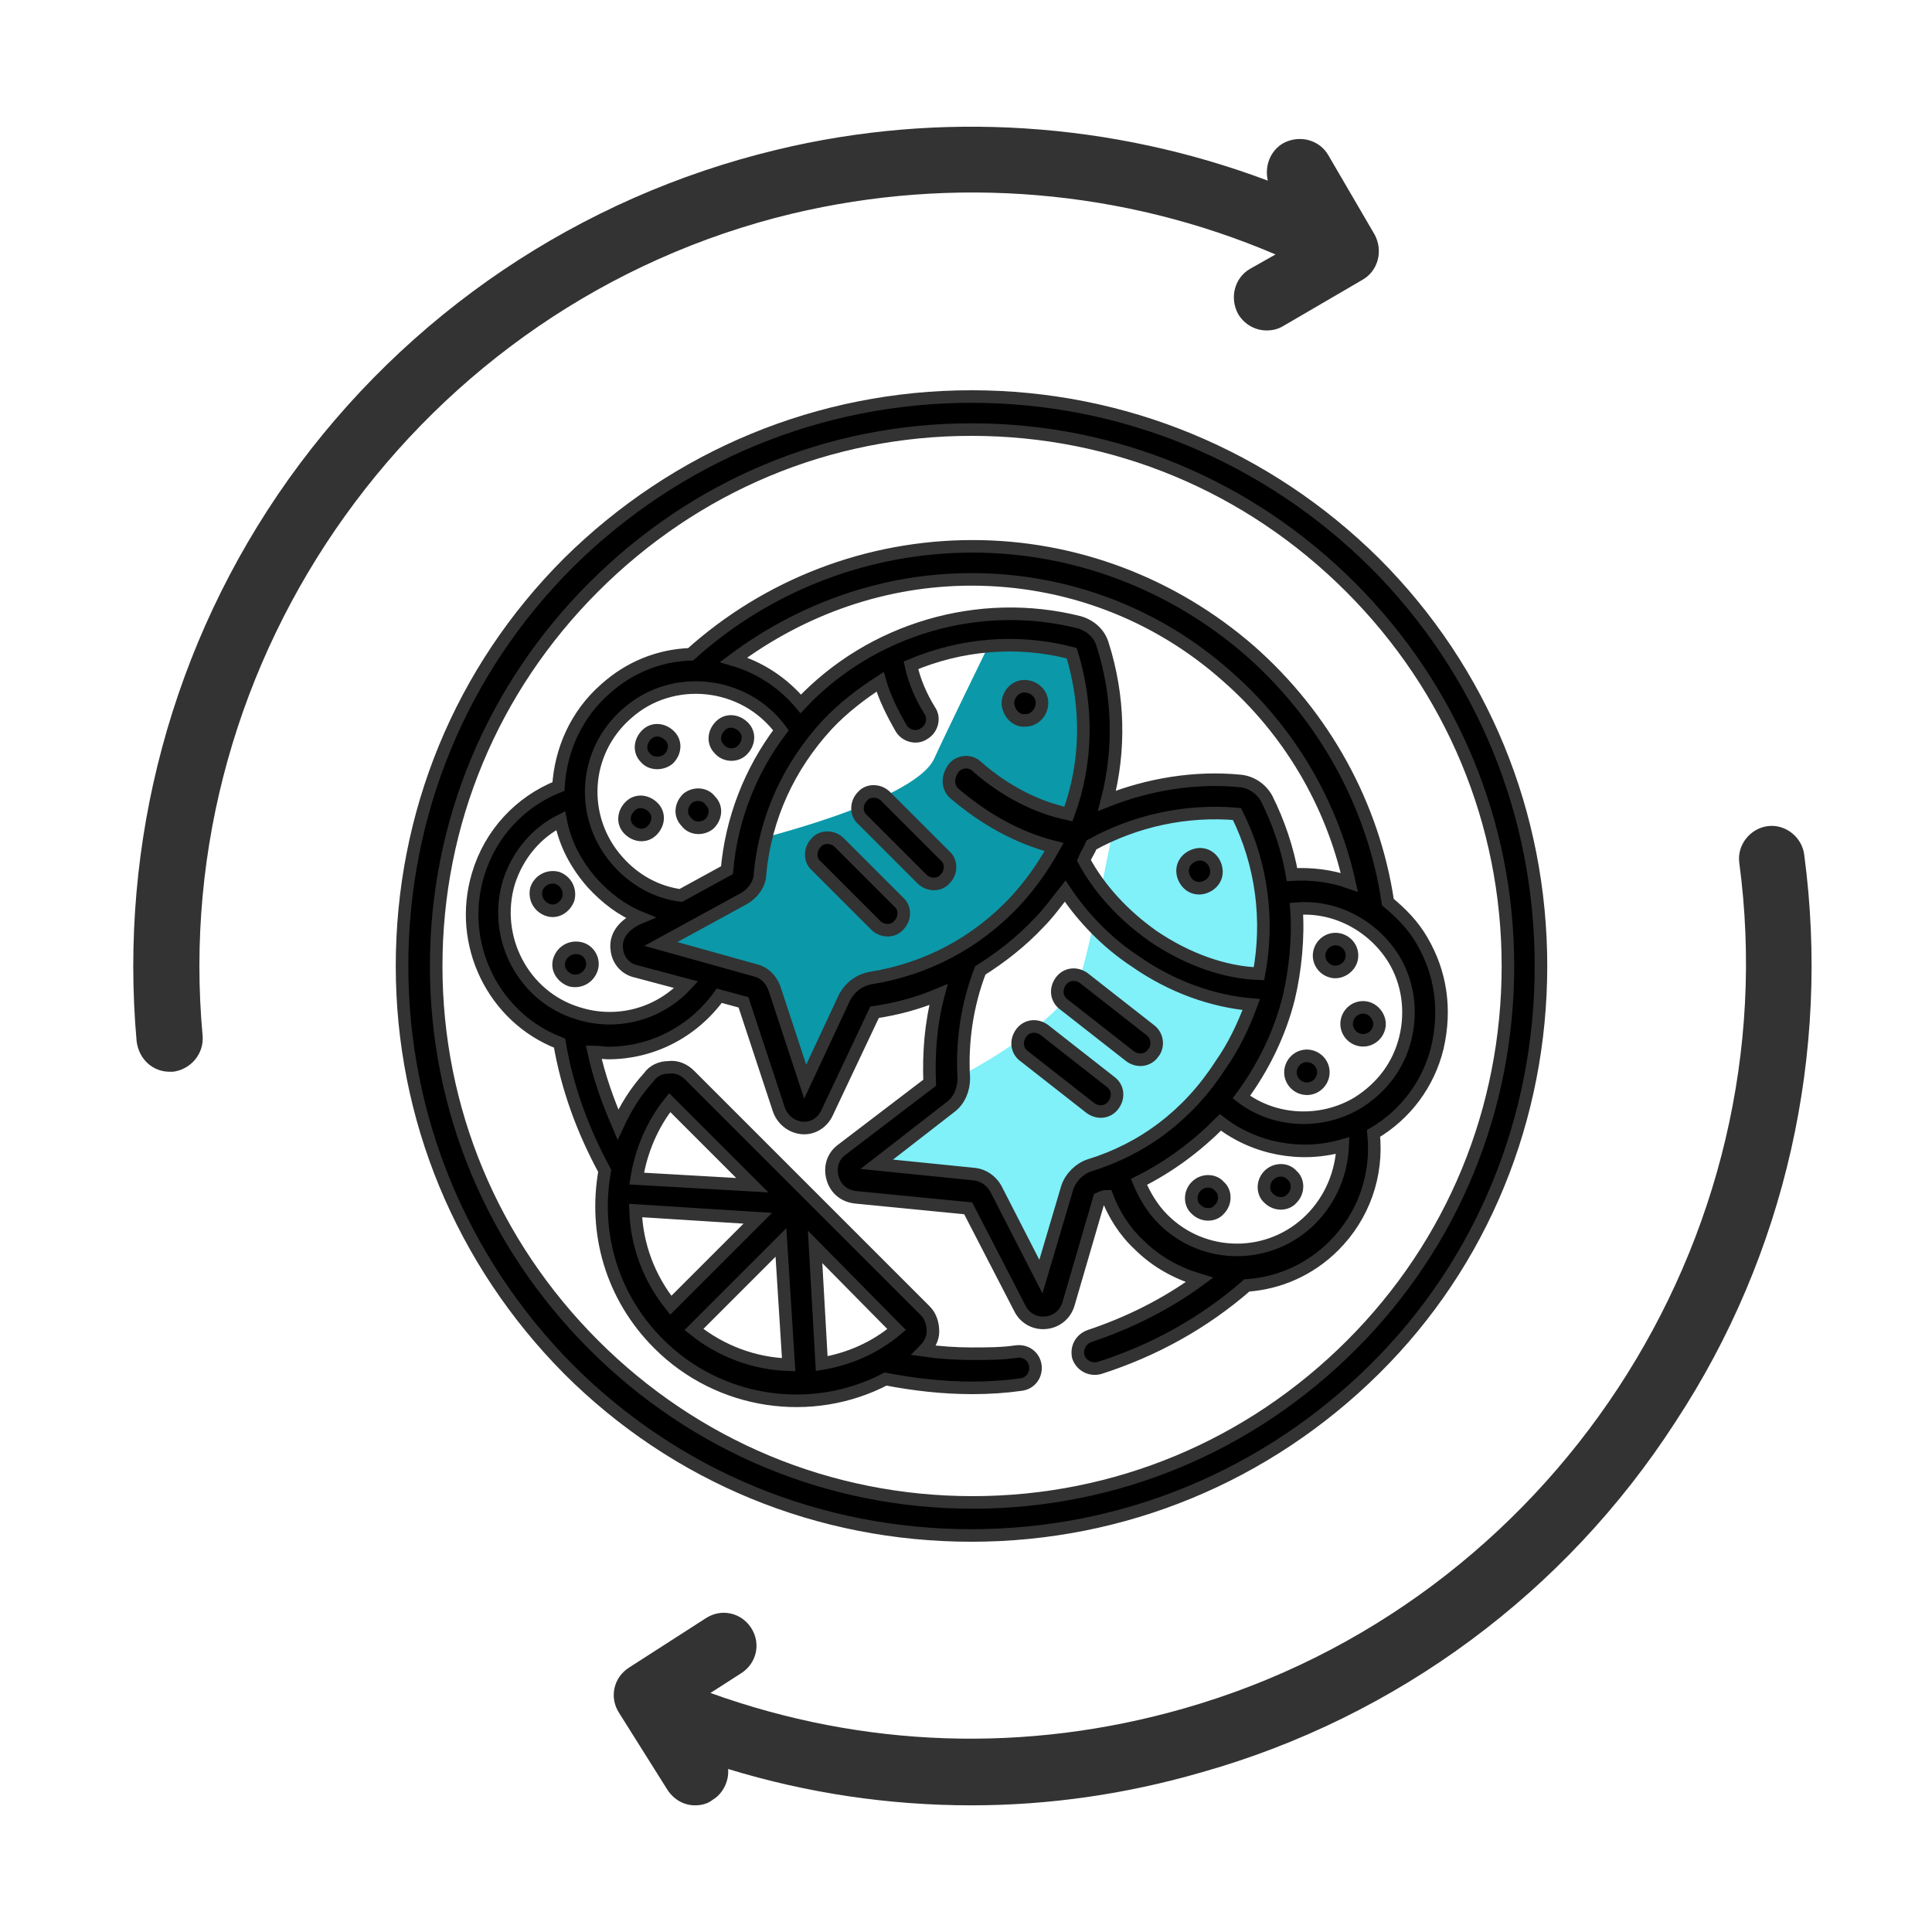 <?xml version="1.0" encoding="utf-8"?>
<!-- Generator: Adobe Illustrator 23.0.3, SVG Export Plug-In . SVG Version: 6.00 Build 0)  -->
<svg version="1.1" id="Capa_1" xmlns="http://www.w3.org/2000/svg" xmlns:xlink="http://www.w3.org/1999/xlink" x="0px" y="0px"
	 width="175.4px" height="175.4px" viewBox="0 0 175.4 175.4" style="enable-background:new 0 0 175.4 175.4;" xml:space="preserve"
	>
<style type="text/css">
	.st0{fill:#0B98A9;}
	.st1{fill:#333333;}
	.st2{fill:#80F0F9;}
	.st3{stroke:#333333;stroke-width:1.14;stroke-miterlimit:10;}
	.st4{fill:#333333;stroke:#333333;stroke-width:1.14;stroke-miterlimit:10;}
</style>
<g>
	<g>
		<path class="st1" d="M15.4,97.3c0.1,0,0.2,0,0.3,0c1.6-0.2,2.8-1.6,2.7-3.2c-3.2-34.5,19.8-66.6,53.5-74.7
			c14.7-3.5,30.1-2.2,43.9,3.7l-2.3,1.3c-1.4,0.8-1.9,2.6-1.1,4.1c0.6,1,1.6,1.5,2.6,1.5c0.5,0,1-0.1,1.5-0.4l7.2-4.2
			c1.4-0.8,1.9-2.6,1.1-4.1l-4.2-7.2c-0.8-1.4-2.6-1.9-4.1-1.1c-1.2,0.7-1.7,2.1-1.4,3.4C101,11.1,85.4,10,70.5,13.6
			c-17.9,4.3-33.6,14.9-44.3,29.9c-10.6,14.9-15.4,33-13.8,51C12.6,96.2,13.9,97.3,15.4,97.3z"/>
		<path class="st1" d="M163.8,77.6c-0.2-1.6-1.7-2.8-3.3-2.6c-1.6,0.2-2.8,1.7-2.6,3.3c4.6,34.3-17.1,67.3-50.4,76.8
			c-14.3,4.1-29.1,3.6-43-1.4l2.8-1.8c1.4-0.9,1.8-2.7,0.9-4.1c-0.9-1.4-2.7-1.8-4.1-0.9l-7,4.5c-1.4,0.9-1.8,2.7-0.9,4.1l4.4,7
			c0.6,0.9,1.5,1.4,2.5,1.4c0.5,0,1.1-0.1,1.6-0.5c1-0.6,1.5-1.8,1.4-2.8c7.2,2.2,14.6,3.3,22.1,3.3c7,0,14-1,20.9-3
			c17.7-5,33-16.3,43-31.8C162.1,113.9,166.2,95.6,163.8,77.6z"/>
	</g>
	<path class="st0" d="M89.8,58.5c0,0-4.1,8.4-5,10.4c-1.9,4-17.2,7.6-17.2,7.6L66,79l-10.1,7.2l11.3,3.5l5.4,10.2l6.8-9.1l16.2-10.5
		l2.4-6.8l2.2-15"/>
	<path class="st2" d="M77.2,106.5l10.7,3.2l6.6,7.8l4.1-9.8l9.8-6.8l6.8-9.8l1.4-7.8L115,72.6l-9.6,0.9l-4.4,2c0,0-2.2,11.4-3,13.3
		c-2,4.5-11.4,9.2-11.4,9.2L77.2,106.5z"/>
	<g>
		<path class="st3" d="M59.2,75.4c0.6-0.6,0.7-1.5,0.1-2.1c-0.6-0.6-1.5-0.7-2.1-0.1c-0.6,0.6-0.7,1.5-0.1,2.1
			C57.7,75.9,58.6,76,59.2,75.4z M51.6,81.6c0.2-0.8-0.2-1.6-1-1.9c-0.8-0.2-1.6,0.2-1.9,1c-0.2,0.8,0.2,1.6,1,1.9
			C50.5,82.9,51.3,82.4,51.6,81.6z M108.6,77.6c-0.8,0.2-1.4,0.9-1.2,1.8c0.2,0.8,0.9,1.4,1.8,1.2c0.8-0.2,1.4-0.9,1.2-1.8
			C110.2,77.9,109.4,77.4,108.6,77.6L108.6,77.6z M64.4,74.8c0.6-0.6,0.7-1.5,0.1-2.1C64,72,63,72,62.4,72.5
			c-0.6,0.6-0.7,1.5-0.1,2.1C62.8,75.3,63.8,75.3,64.4,74.8L64.4,74.8z M67.4,68.1c0.6-0.6,0.7-1.5,0.1-2.1
			c-0.6-0.6-1.5-0.7-2.1-0.1c-0.6,0.6-0.7,1.5-0.1,2.1C65.8,68.6,66.8,68.7,67.4,68.1z M60.7,68.9c0.6-0.6,0.7-1.5,0.1-2.1
			c-0.6-0.6-1.5-0.7-2.1-0.1c-0.6,0.6-0.7,1.5-0.1,2.1C59.1,69.4,60.1,69.4,60.7,68.9z M115.2,106.7c-0.6,0.6-0.6,1.6,0,2.1
			c0.6,0.6,1.6,0.6,2.1,0c0.6-0.6,0.6-1.6,0-2.1C116.8,106.1,115.8,106.1,115.2,106.7z M122.7,87.1c0.2-0.8-0.3-1.6-1.1-1.8
			c-0.8-0.2-1.6,0.3-1.8,1.1c-0.2,0.8,0.3,1.6,1.1,1.8C121.6,88.4,122.5,87.9,122.7,87.1L122.7,87.1z M119,95.9
			c-0.8-0.2-1.6,0.3-1.8,1.1c-0.2,0.8,0.3,1.6,1.1,1.8c0.8,0.2,1.6-0.3,1.8-1.1C120.3,96.9,119.8,96.1,119,95.9z M124.1,91.5
			c-0.8-0.2-1.6,0.3-1.8,1.1c-0.2,0.8,0.3,1.6,1.1,1.8c0.8,0.2,1.6-0.3,1.8-1.1C125.4,92.6,124.9,91.7,124.1,91.5L124.1,91.5z
			 M124.8,51.1C115,41.4,102,36,88.2,36s-26.8,5.4-36.6,15.1c-9.8,9.8-15.1,22.8-15.1,36.6s5.4,26.8,15.1,36.6
			c9.8,9.8,22.8,15.1,36.6,15.1s26.8-5.4,36.6-15.1s15.1-22.8,15.1-36.6S134.6,60.9,124.8,51.1L124.8,51.1z M122.7,122.1
			c-9.2,9.2-21.4,14.3-34.4,14.3s-25.2-5.1-34.4-14.3s-14.3-21.4-14.3-34.4s5.1-25.2,14.3-34.4S75.2,39,88.2,39s25.2,5.1,34.4,14.3
			s14.3,21.4,14.3,34.4S131.9,112.9,122.7,122.1z M129.1,85.4c-0.8-1.4-1.9-2.5-3.1-3.5c-1.3-8.8-5.8-16.9-12.5-22.8
			c-7-6.1-15.9-9.5-25.2-9.5c-9.5,0-18.6,3.5-25.6,9.8c-2.9,0.1-5.6,1.2-7.8,3.2c-2.6,2.3-4,5.5-4.2,8.8c-3.5,1.4-6.2,4.3-7.3,8
			c-1.9,6.3,1.4,13,7.4,15.3c0.7,4.1,2.1,7.9,4.1,11.6c-1,5.6,0.6,11.4,4.9,15.7c5.5,5.5,13.9,6.7,20.6,3.2c2.6,0.5,5.2,0.8,7.9,0.8
			c1.5,0,3-0.1,4.4-0.3c0.8-0.1,1.4-0.8,1.3-1.7c-0.1-0.8-0.8-1.4-1.7-1.3c-1.3,0.2-2.7,0.2-4.1,0.2c-1.4,0-2.9-0.1-4.3-0.3
			c0.5-0.5,0.8-1.1,0.8-1.7c0-0.7-0.2-1.4-0.7-1.9L62.6,97.6c-0.5-0.5-1.2-0.8-1.9-0.7c-0.7,0-1.4,0.3-1.8,0.9
			c-1.2,1.3-2.1,2.8-2.8,4.3c-0.9-2.1-1.7-4.3-2.2-6.6c0.5,0,0.9,0.1,1.3,0.1c4,0,7.7-1.9,10.1-5.2l2.2,0.6l3.2,9.7
			c0.3,0.9,1.1,1.6,2.1,1.7c1,0.1,1.9-0.5,2.3-1.4l4.3-9.1c2-0.3,3.9-0.8,5.8-1.6c-0.7,2.6-0.9,5.3-0.8,8l-8,6.1
			c-0.8,0.6-1.1,1.6-0.8,2.6c0.3,1,1.1,1.6,2.1,1.7l10.2,1l4.7,9.1c0.4,0.8,1.2,1.3,2.1,1.3c1.1,0,2-0.7,2.3-1.7l2.8-9.6
			c0.2-0.1,0.5-0.2,0.7-0.2c0.6,1.6,1.6,3.2,2.9,4.4c1.6,1.6,3.5,2.6,5.5,3.2c-3,2.2-6.4,3.9-10,5.1c-0.8,0.3-1.2,1.1-1,1.9
			c0.3,0.8,1.1,1.2,1.9,1c5-1.6,9.5-4.1,13.4-7.5c2.9-0.2,5.7-1.4,7.9-3.6c2.7-2.7,4-6.4,3.6-10.2c2.9-1.7,5-4.5,5.8-7.8
			C131.3,91.6,130.8,88.3,129.1,85.4L129.1,85.4z M81.4,120.7c-2,1.7-4.4,2.7-6.8,3.1L74,113.2L81.4,120.7z M71.6,123.9
			c-3.1-0.1-6.1-1.2-8.6-3.2l7.9-7.9L71.6,123.9z M60.8,100.1l7.5,7.5L57.8,107C58.2,104.5,59.2,102.1,60.8,100.1z M68.8,110.6
			l-7.9,7.9c-2-2.5-3.1-5.5-3.2-8.6L68.8,110.6z M88.2,52.6c8.6,0,16.8,3.1,23.2,8.8c5.6,4.9,9.5,11.5,11.1,18.7
			c-1.7-0.6-3.5-0.8-5.2-0.7c-0.4-2.3-1.2-4.7-2.3-6.9c-0.5-0.9-1.4-1.5-2.4-1.6c-4.1-0.4-8.3,0.3-12.1,1.8
			c1.2-4.6,1.1-9.5-0.4-14.2c-0.3-1-1.1-1.7-2.1-2c-9.1-2.3-18.9,0.6-25.3,7.4c-1.6-1.9-3.7-3.3-6.1-4
			C72.9,55.2,80.4,52.6,88.2,52.6L88.2,52.6z M114.3,88.4c-3.1-0.1-6.5-1.3-9.6-3.4c-2.7-1.9-4.9-4.3-6.3-6.9
			c0.2-0.5,0.5-0.9,0.7-1.4c4-2.2,8.6-3.2,13.2-2.8C114.6,78.5,115.2,83.6,114.3,88.4z M56.9,64.8c4.1-3.7,10.7-3,14,1.5
			C68.1,70,66.4,74.4,66,79l-4.2,2.3c-2.2-0.3-4.2-1.4-5.7-3.1C52.6,74.3,52.9,68.3,56.9,64.8L56.9,64.8z M52.5,92
			c-5-1.5-7.8-6.9-6.3-11.9c0.8-2.5,2.5-4.5,4.7-5.6c0.4,2.1,1.4,4,2.9,5.7c1.2,1.3,2.6,2.4,4.3,3.1c-1.2,0.5-2.3,1.5-2.1,2.9
			c0.1,1,0.8,1.8,1.8,2l4.5,1.2C59.8,92.1,56,93.1,52.5,92L52.5,92z M79,88.8c-1,0.2-1.8,0.8-2.3,1.7l-3.6,7.7l-2.8-8.5
			c-0.3-0.8-0.9-1.4-1.7-1.6L60,85.7l7.5-4.1c0.9-0.5,1.5-1.4,1.5-2.3c0.5-5.1,2.6-9.7,6.1-13.5c1.4-1.5,3.1-2.8,4.8-3.9
			c0.4,1.4,1.1,2.8,1.9,4.2c0.4,0.7,1.4,1,2.1,0.5c0.7-0.4,1-1.4,0.5-2.1c-0.8-1.3-1.4-2.7-1.7-4.1c4.5-1.9,9.6-2.4,14.6-1.1
			c1.5,4.9,1.4,10-0.3,14.6c-2.9-0.6-5.8-2.1-8.3-4.3c-0.6-0.6-1.6-0.5-2.1,0.1C86,70.5,86,71.4,86.6,72c2.8,2.4,5.9,4.1,9.1,4.9
			c-1,1.8-2.2,3.5-3.6,5C88.6,85.6,84.1,88,79,88.8L79,88.8z M98.9,105.8c-0.9,0.3-1.7,1.1-2,2l-2.4,8.1l-4.1-8
			c-0.4-0.7-1.1-1.2-1.9-1.3l-8.9-0.9l6.7-5.2c0.8-0.6,1.2-1.6,1.2-2.6c-0.2-3.3,0.3-6.7,1.5-9.8c1.9-1.2,3.7-2.6,5.3-4.3
			c0.9-0.9,1.6-1.9,2.4-2.9c1.6,2.4,3.8,4.7,6.4,6.4c3.3,2.3,7,3.6,10.5,3.9c-0.7,1.9-1.6,3.8-2.8,5.5
			C107.9,101.2,103.8,104.3,98.9,105.8z M119,110.7c-3.7,3.7-9.7,3.7-13.4,0c-1-1-1.7-2.2-2.2-3.4c2.8-1.4,5.2-3.2,7.4-5.4
			c3.1,2.4,7.3,3.2,11.1,2.1C121.8,106.5,120.8,108.9,119,110.7z M127.6,94.2c-0.6,2.5-2.1,4.5-4.3,5.9c-3.3,2-7.6,1.8-10.6-0.5
			c2-2.7,3.5-5.8,4.3-9c0.6-2.5,0.9-5.6,0.7-8.1c3.5-0.3,6.9,1.5,8.8,4.5C127.8,89.1,128.2,91.7,127.6,94.2z M100.8,98.2l-6-4.7
			c-0.7-0.5-1.6-0.4-2.1,0.3c-0.5,0.7-0.4,1.6,0.3,2.1l6,4.7c0.7,0.5,1.6,0.4,2.1-0.3C101.6,99.6,101.5,98.7,100.8,98.2z M76.2,76.5
			c-0.6-0.6-1.6-0.6-2.1,0c-0.6,0.6-0.6,1.6,0,2.1l5.4,5.4c0.6,0.6,1.6,0.6,2.1,0c0.6-0.6,0.6-1.6,0-2.1L76.2,76.5z M93.1,65.4
			c0.8,0,1.5-0.7,1.5-1.6c0-0.8-0.7-1.5-1.6-1.5c-0.8,0-1.5,0.7-1.5,1.6C91.6,64.8,92.3,65.5,93.1,65.4z M108.6,107.7
			c-0.6,0.6-0.6,1.6,0,2.1c0.6,0.6,1.6,0.6,2.1,0c0.6-0.6,0.6-1.6,0-2.1C110.2,107.1,109.2,107.1,108.6,107.7z M80.4,72.3
			c-0.6-0.6-1.6-0.6-2.1,0c-0.6,0.6-0.6,1.6,0,2.1l5.4,5.4c0.6,0.6,1.6,0.6,2.1,0c0.6-0.6,0.6-1.6,0-2.1L80.4,72.3z M52.7,86.1
			c-0.8-0.2-1.6,0.2-1.9,1s0.2,1.6,1,1.9c0.8,0.2,1.6-0.2,1.9-1C54,87.2,53.5,86.3,52.7,86.1L52.7,86.1z M104.4,93.5l-6-4.7
			c-0.7-0.5-1.6-0.4-2.1,0.3c-0.5,0.7-0.4,1.6,0.3,2.1l6,4.7c0.7,0.5,1.6,0.4,2.1-0.3C105.2,95,105.1,94,104.4,93.5z"/>
	</g>
</g>
</svg>
